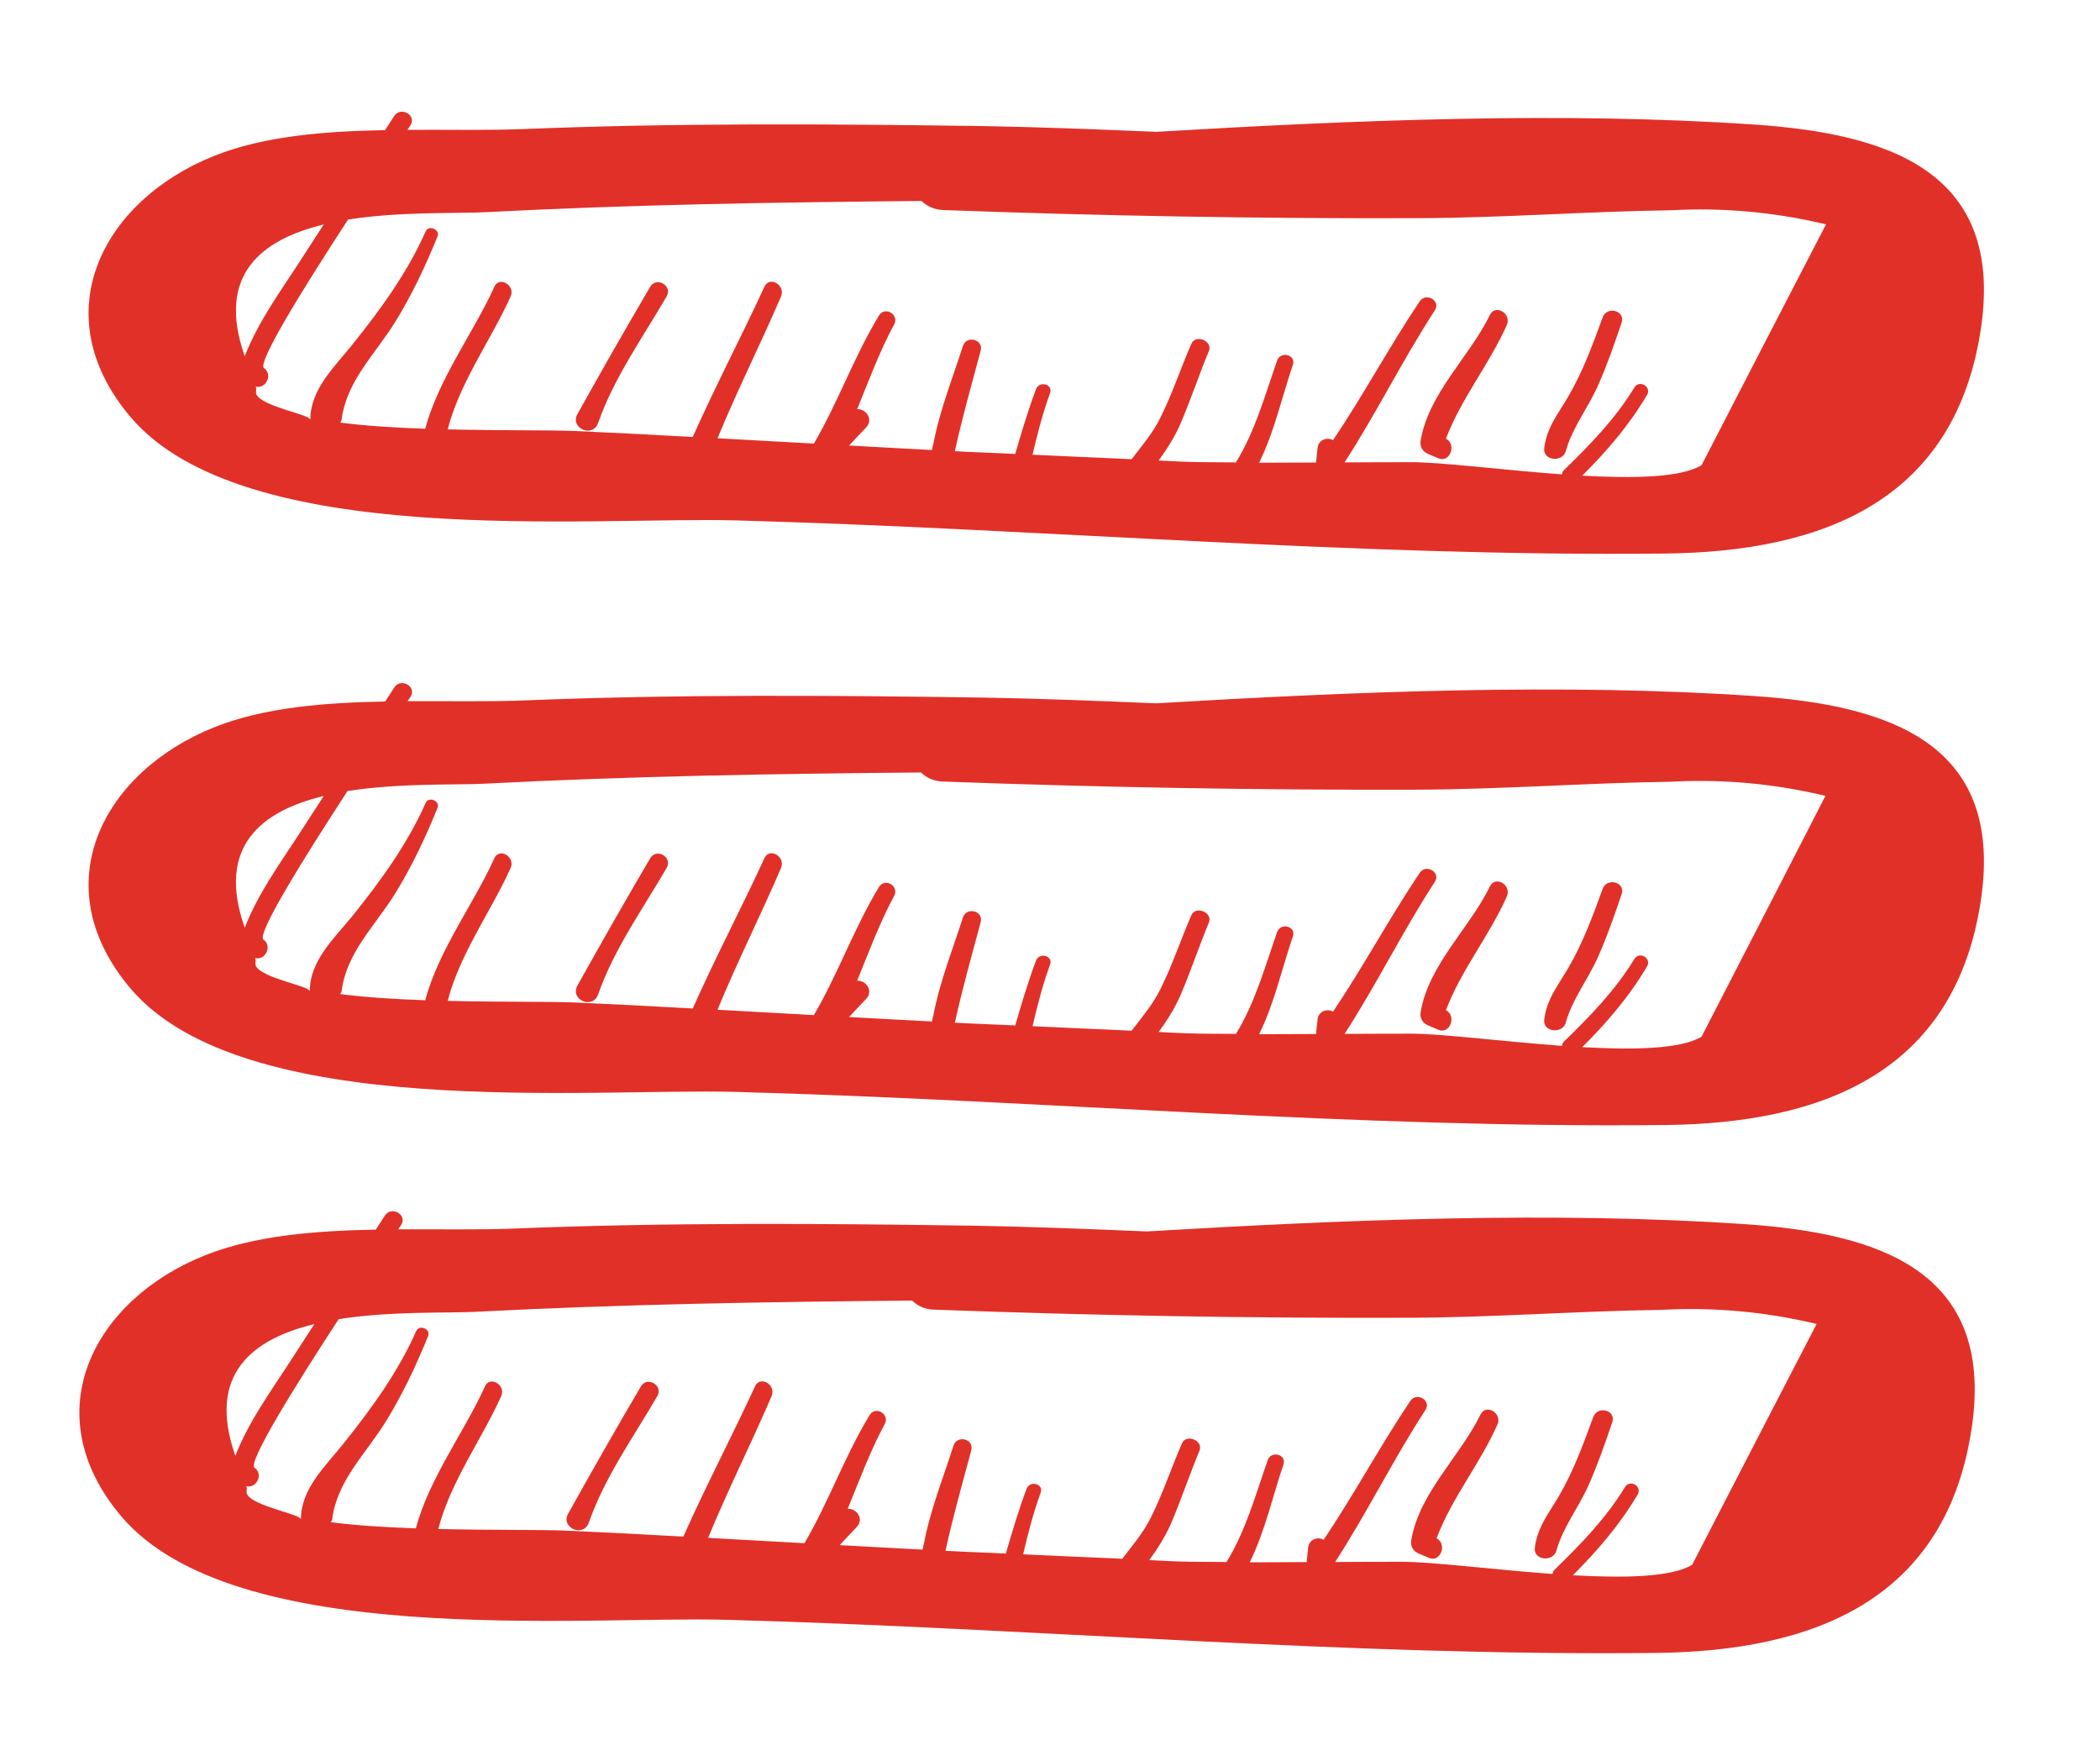 <?xml version="1.0" encoding="utf-8"?>
<!-- Generator: Adobe Illustrator 27.1.0, SVG Export Plug-In . SVG Version: 6.00 Build 0)  -->
<svg version="1.0" id="Isolation_Mode" xmlns="http://www.w3.org/2000/svg" xmlns:xlink="http://www.w3.org/1999/xlink" x="0px"
	 y="0px" viewBox="0 0 196.59 163.34" style="enable-background:new 0 0 196.59 163.34;" xml:space="preserve">
<style type="text/css">
	.st0{fill:#E13028;}
</style>
<path class="st0" d="M158.41,146.46c-1.92,1.17-6.35,1.25-11.17,0.98c2.31-2.3,4.4-4.73,6.07-7.56c0.45-0.77-0.73-1.45-1.19-0.69
	c-1.81,2.96-4.15,5.36-6.63,7.77c-0.11,0.11-0.11,0.23-0.15,0.36c-5.67-0.42-11.51-1.17-14.27-1.14c-2.04,0.01-4.05,0-6.08,0.02
	c3-4.63,5.44-9.61,8.45-14.23c0.59-0.9-0.83-1.72-1.42-0.84c-2.85,4.25-5.26,8.76-8.11,12.99c-0.53-0.31-1.37-0.07-1.45,0.75
	l-0.14,1.34c-1.78,0-3.56,0.02-5.33,0.02c1.43-2.88,2.16-6.23,3.16-9.16c0.33-0.93-1.14-1.33-1.47-0.41
	c-1.14,3.24-2.06,6.63-3.86,9.54c-1.47-0.02-2.94,0-4.4-0.05c-0.95-0.02-1.9-0.09-2.83-0.13c0.75-1.04,1.45-2.11,2.01-3.37
	c0.97-2.26,1.75-4.61,2.69-6.88c0.38-0.92-1.22-1.61-1.64-0.68c-1,2.3-1.79,4.71-2.92,6.96c-0.71,1.43-1.73,2.61-2.67,3.85
	c-3.09-0.14-6.19-0.27-9.28-0.42c0.45-1.94,0.95-3.87,1.64-5.77c0.31-0.83-1.01-1.18-1.32-0.36c-0.74,1.99-1.35,4.02-1.94,6.06
	c-1.89-0.1-3.77-0.15-5.65-0.26c0.69-3.16,1.57-6.25,2.41-9.39c0.3-1.07-1.31-1.5-1.66-0.45c-0.97,3.04-2.2,6.09-2.78,9.24
	l-0.03,0.04l-0.08,0.45c-2.58-0.14-5.17-0.27-7.76-0.42c0.52-0.56,1.04-1.13,1.58-1.68c0.74-0.77-0.01-1.77-0.83-1.72
	c1.09-2.67,2.09-5.39,3.46-7.93c0.51-0.93-0.87-1.75-1.42-0.83c-2.33,3.84-3.82,8.11-6.09,11.98c-3-0.17-6.01-0.34-9.02-0.5
	c1.84-4.48,4.03-8.81,5.94-13.26c0.46-1.06-1.07-1.98-1.55-0.92c-2.18,4.72-4.6,9.32-6.71,14.06c-3.6-0.2-7.19-0.39-10.79-0.55
	c-2.34-0.11-7.11-0.04-12.15-0.16c1.11-4.37,4.14-8.52,5.89-12.44c0.47-1.04-1.07-1.95-1.53-0.9c-1.82,4.09-5.23,8.61-6.46,13.28
	c-2.78-0.1-5.56-0.26-7.97-0.58c0.05-0.09,0.13-0.15,0.14-0.27c0.43-3.58,3.17-6.17,5-9.12c1.58-2.56,2.85-5.25,3.98-8.04
	c0.26-0.64-0.83-1.1-1.11-0.47c-1.68,3.81-4.21,7.3-6.83,10.56c-1.7,2.14-3.97,4.21-3.97,7.07v0.01c0-0.49-4.42-1.21-5.03-2.34
	c-0.15-0.27,0.05-0.5-0.09-0.77c0.99,0.26,1.62-1.17,0.79-1.71c-0.72-0.46,3.82-7.71,7.86-13.92c4.87-0.77,10.19-0.55,12.85-0.69
	c13.59-0.71,27.22-0.93,40.84-1.05c0.49,0.48,1.16,0.82,2.06,0.85c14.87,0.55,29.64,0.81,44.49,0.76
	c7.88-0.03,15.73-0.63,23.56-0.74c4.9-0.27,9.76,0.17,14.56,1.32C166.15,131.45,162.28,138.96,158.41,146.46 M29.43,123.93
	c-0.68,1.06-1.39,2.12-2.06,3.18c-1.94,3.01-4.04,5.83-5.34,9.15C19.33,128.58,23.68,125.32,29.43,123.93 M163.37,114.58
	c-17.93-1.22-37.29-0.43-56.02,0.68c-5.43-0.23-10.86-0.45-16.3-0.54c-14.32-0.21-28.62-0.31-42.94,0.27
	c-3.3,0.13-7.03,0.05-10.84,0.07l0.28-0.41c0.62-0.94-0.89-1.82-1.51-0.89c-0.29,0.44-0.57,0.89-0.86,1.33
	c-5.65,0.1-11.35,0.55-16,2.41c-10.35,4.12-16.04,14.71-7.83,24.42c10.58,12.49,43,9.31,56.73,9.69c29.02,0.8,57.78,3.41,86.87,3.1
	c14.82-0.15,27.32-4.91,29.66-21.26C186.67,118.91,175.84,115.43,163.37,114.58"/>
<path class="st0" d="M60,129.76c-2.32,3.94-4.58,7.91-6.81,11.91c-0.74,1.32,1.43,2.29,1.94,0.82c1.47-4.21,4.19-8.01,6.41-11.83
	C62.11,129.67,60.58,128.77,60,129.76"/>
<path class="st0" d="M138.59,132.41c-1.92,3.93-5.71,7.3-6.47,11.71c-0.11,0.63,0.17,1.07,0.74,1.31c0.31,0.13,0.62,0.26,0.93,0.39
	c1.05,0.43,1.68-1.24,0.76-1.8l-0.07-0.04c1.45-3.81,4.04-6.92,5.7-10.64C140.66,132.28,139.11,131.33,138.59,132.41"/>
<path class="st0" d="M149.15,132.63c-0.91,2.5-1.84,5.03-3.18,7.34c-0.97,1.67-2.05,2.94-2.29,4.9c-0.14,1.18,1.72,1.36,2.02,0.27
	c0.6-2.17,2.08-4.04,3-6.1c0.86-1.93,1.55-3.92,2.23-5.93C151.31,131.99,149.55,131.53,149.15,132.63"/>
<path class="st0" d="M159.29,97.03c-1.92,1.17-6.35,1.25-11.17,0.98c2.31-2.3,4.4-4.73,6.07-7.56c0.45-0.77-0.73-1.45-1.19-0.69
	c-1.81,2.96-4.15,5.36-6.63,7.77c-0.11,0.11-0.11,0.23-0.15,0.36c-5.67-0.42-11.51-1.17-14.27-1.14c-2.04,0.01-4.05,0-6.08,0.02
	c3-4.63,5.44-9.61,8.45-14.23c0.59-0.9-0.83-1.72-1.42-0.84c-2.85,4.25-5.26,8.76-8.11,12.99c-0.53-0.31-1.37-0.07-1.45,0.75
	l-0.14,1.34c-1.78,0-3.56,0.02-5.33,0.02c1.43-2.88,2.16-6.23,3.16-9.16c0.33-0.93-1.14-1.33-1.47-0.41
	c-1.14,3.24-2.06,6.63-3.86,9.54c-1.47-0.02-2.94,0-4.4-0.05c-0.95-0.02-1.9-0.09-2.83-0.13c0.75-1.04,1.45-2.11,2.01-3.37
	c0.97-2.26,1.75-4.61,2.69-6.88c0.38-0.92-1.22-1.61-1.64-0.68c-1,2.3-1.79,4.71-2.92,6.96c-0.71,1.43-1.73,2.61-2.67,3.85
	c-3.09-0.14-6.19-0.27-9.28-0.42c0.45-1.94,0.95-3.87,1.64-5.77c0.31-0.83-1.01-1.18-1.32-0.36c-0.74,1.99-1.35,4.02-1.94,6.06
	c-1.89-0.1-3.77-0.15-5.65-0.26c0.69-3.16,1.57-6.25,2.41-9.39c0.3-1.07-1.31-1.5-1.66-0.45c-0.97,3.04-2.2,6.09-2.78,9.24
	l-0.03,0.04l-0.08,0.45c-2.58-0.14-5.17-0.27-7.76-0.42c0.52-0.56,1.04-1.13,1.58-1.68c0.74-0.77-0.01-1.77-0.83-1.72
	c1.09-2.67,2.09-5.39,3.46-7.93c0.51-0.93-0.87-1.75-1.42-0.83c-2.33,3.84-3.82,8.11-6.09,11.98c-3-0.17-6.01-0.34-9.02-0.5
	c1.84-4.48,4.03-8.81,5.94-13.26c0.46-1.06-1.07-1.98-1.55-0.92c-2.18,4.72-4.6,9.32-6.71,14.06c-3.6-0.2-7.19-0.39-10.79-0.55
	c-2.34-0.11-7.11-0.04-12.15-0.16c1.11-4.37,4.14-8.52,5.89-12.44c0.47-1.04-1.07-1.95-1.53-0.9c-1.82,4.09-5.23,8.61-6.46,13.28
	c-2.78-0.1-5.56-0.26-7.97-0.58c0.05-0.09,0.13-0.15,0.14-0.27c0.43-3.58,3.17-6.17,5-9.12c1.58-2.56,2.85-5.25,3.98-8.04
	c0.26-0.64-0.83-1.1-1.11-0.47c-1.68,3.81-4.21,7.3-6.83,10.56C31.28,87.84,29,89.9,29,92.77v0.01c0-0.49-4.42-1.21-5.03-2.34
	c-0.15-0.27,0.05-0.5-0.09-0.77c0.99,0.26,1.62-1.17,0.79-1.71c-0.72-0.46,3.82-7.71,7.86-13.92c4.87-0.77,10.19-0.55,12.85-0.69
	c13.59-0.71,27.22-0.93,40.84-1.05c0.49,0.48,1.16,0.82,2.06,0.85c14.87,0.55,29.64,0.81,44.49,0.76
	c7.88-0.03,15.73-0.63,23.56-0.74c4.9-0.27,9.76,0.17,14.56,1.32C167.03,82.01,163.16,89.52,159.29,97.03 M30.31,74.5
	c-0.68,1.06-1.39,2.12-2.06,3.18c-1.94,3.01-4.04,5.83-5.34,9.15C20.2,79.15,24.56,75.89,30.31,74.5 M164.25,65.15
	c-17.93-1.22-37.29-0.43-56.02,0.68c-5.43-0.23-10.86-0.45-16.3-0.54c-14.32-0.21-28.62-0.31-42.94,0.27
	c-3.3,0.13-7.03,0.05-10.84,0.07l0.28-0.41c0.62-0.94-0.89-1.82-1.51-0.89c-0.29,0.44-0.57,0.89-0.86,1.33
	c-5.65,0.1-11.35,0.55-16,2.41C9.69,72.21,4,82.8,12.21,92.51c10.58,12.49,43,9.31,56.73,9.69c29.02,0.8,57.78,3.41,86.87,3.1
	c14.82-0.15,27.32-4.91,29.66-21.26C187.54,69.47,176.71,66,164.25,65.15"/>
<path class="st0" d="M60.87,80.33c-2.32,3.94-4.58,7.91-6.81,11.91c-0.74,1.32,1.43,2.29,1.94,0.82c1.47-4.21,4.19-8.01,6.41-11.83
	C62.99,80.23,61.45,79.34,60.87,80.33"/>
<path class="st0" d="M139.47,82.98c-1.92,3.93-5.71,7.3-6.47,11.71c-0.11,0.63,0.17,1.07,0.74,1.31c0.31,0.13,0.62,0.26,0.93,0.39
	c1.05,0.43,1.68-1.24,0.76-1.8l-0.07-0.04c1.45-3.81,4.04-6.92,5.7-10.64C141.53,82.84,139.99,81.9,139.47,82.98"/>
<path class="st0" d="M150.03,83.2c-0.91,2.5-1.84,5.03-3.18,7.34c-0.97,1.67-2.05,2.94-2.29,4.9c-0.14,1.18,1.72,1.36,2.02,0.27
	c0.6-2.17,2.08-4.04,3-6.1c0.86-1.93,1.55-3.92,2.23-5.93C152.18,82.56,150.43,82.1,150.03,83.2"/>
<path class="st0" d="M159.29,43.54c-1.92,1.17-6.35,1.25-11.17,0.98c2.31-2.3,4.4-4.73,6.07-7.56c0.45-0.77-0.73-1.45-1.19-0.69
	c-1.81,2.96-4.15,5.36-6.63,7.77c-0.11,0.11-0.11,0.23-0.15,0.36c-5.67-0.42-11.51-1.17-14.27-1.14c-2.04,0.01-4.05,0-6.08,0.02
	c3-4.63,5.44-9.61,8.45-14.23c0.59-0.9-0.83-1.72-1.42-0.84c-2.85,4.25-5.26,8.76-8.11,12.99c-0.53-0.31-1.37-0.07-1.45,0.75
	l-0.14,1.34c-1.78,0-3.56,0.02-5.33,0.02c1.43-2.88,2.16-6.23,3.16-9.16c0.33-0.93-1.14-1.33-1.47-0.41
	c-1.14,3.24-2.06,6.63-3.86,9.54c-1.47-0.02-2.94,0-4.4-0.05c-0.95-0.02-1.9-0.09-2.83-0.13c0.75-1.04,1.45-2.11,2.01-3.37
	c0.97-2.26,1.75-4.61,2.69-6.88c0.38-0.92-1.22-1.61-1.64-0.68c-1,2.3-1.79,4.71-2.92,6.96c-0.71,1.43-1.73,2.61-2.67,3.85
	c-3.09-0.14-6.19-0.27-9.28-0.42c0.45-1.94,0.95-3.87,1.64-5.77c0.31-0.83-1.01-1.18-1.32-0.36c-0.74,1.99-1.35,4.02-1.94,6.06
	c-1.89-0.1-3.77-0.15-5.65-0.26c0.69-3.16,1.57-6.25,2.41-9.39c0.3-1.07-1.31-1.5-1.66-0.45c-0.97,3.04-2.2,6.09-2.78,9.24
	l-0.03,0.04l-0.08,0.45c-2.58-0.14-5.17-0.27-7.76-0.42c0.52-0.56,1.04-1.13,1.58-1.68c0.74-0.77-0.01-1.77-0.83-1.72
	c1.09-2.67,2.09-5.39,3.46-7.93c0.51-0.93-0.87-1.75-1.42-0.83c-2.33,3.84-3.82,8.11-6.09,11.98c-3-0.17-6.01-0.34-9.02-0.5
	c1.84-4.48,4.03-8.81,5.94-13.26c0.46-1.06-1.07-1.98-1.55-0.92c-2.18,4.72-4.6,9.32-6.71,14.06c-3.6-0.2-7.19-0.39-10.79-0.55
	c-2.34-0.11-7.11-0.04-12.15-0.16c1.11-4.37,4.14-8.52,5.89-12.44c0.47-1.04-1.07-1.95-1.53-0.9c-1.82,4.09-5.23,8.61-6.46,13.28
	c-2.78-0.1-5.56-0.26-7.97-0.58c0.05-0.09,0.13-0.15,0.14-0.27c0.43-3.58,3.17-6.17,5-9.12c1.58-2.56,2.85-5.25,3.98-8.04
	c0.26-0.64-0.83-1.1-1.11-0.47c-1.68,3.81-4.21,7.3-6.83,10.56c-1.7,2.14-3.97,4.21-3.97,7.07v0.01c0-0.49-4.42-1.21-5.03-2.34
	c-0.15-0.27,0.05-0.5-0.09-0.77c0.99,0.26,1.62-1.17,0.79-1.71c-0.72-0.46,3.82-7.71,7.86-13.92c4.87-0.77,10.19-0.55,12.85-0.69
	c13.59-0.71,27.22-0.93,40.84-1.05c0.49,0.48,1.16,0.82,2.06,0.85c14.87,0.55,29.64,0.81,44.49,0.76
	c7.88-0.03,15.73-0.63,23.56-0.74c4.9-0.27,9.76,0.17,14.56,1.32C167.03,28.53,163.16,36.04,159.29,43.54 M30.31,21.01
	c-0.68,1.06-1.39,2.12-2.06,3.18c-1.94,3.01-4.04,5.83-5.34,9.15C20.2,25.66,24.56,22.4,30.31,21.01 M164.25,11.66
	c-17.93-1.22-37.29-0.43-56.02,0.68c-5.43-0.23-10.86-0.45-16.3-0.54C77.6,11.6,63.3,11.5,48.98,12.08
	c-3.3,0.13-7.03,0.05-10.84,0.07l0.28-0.41c0.62-0.94-0.89-1.82-1.51-0.89c-0.29,0.44-0.57,0.89-0.86,1.33
	c-5.65,0.1-11.35,0.55-16,2.41C9.69,18.72,4,29.31,12.21,39.02c10.58,12.49,43,9.31,56.73,9.69c29.02,0.8,57.78,3.41,86.87,3.1
	c14.82-0.15,27.32-4.91,29.66-21.26C187.54,15.99,176.71,12.51,164.25,11.66"/>
<path class="st0" d="M60.87,26.84c-2.32,3.94-4.58,7.91-6.81,11.91c-0.74,1.32,1.43,2.29,1.94,0.82c1.47-4.21,4.19-8.01,6.41-11.83
	C62.99,26.75,61.45,25.85,60.87,26.84"/>
<path class="st0" d="M139.47,29.49c-1.92,3.93-5.71,7.3-6.47,11.71c-0.11,0.63,0.17,1.07,0.74,1.31c0.31,0.13,0.62,0.26,0.93,0.39
	c1.05,0.43,1.68-1.24,0.76-1.8l-0.07-0.04c1.45-3.81,4.04-6.92,5.7-10.64C141.53,29.36,139.99,28.41,139.47,29.49"/>
<path class="st0" d="M150.03,29.71c-0.91,2.5-1.84,5.03-3.18,7.34c-0.97,1.67-2.05,2.94-2.29,4.9c-0.14,1.18,1.72,1.36,2.02,0.27
	c0.6-2.17,2.08-4.04,3-6.1c0.86-1.93,1.55-3.92,2.23-5.93C152.18,29.07,150.43,28.61,150.03,29.71"/>
</svg>

